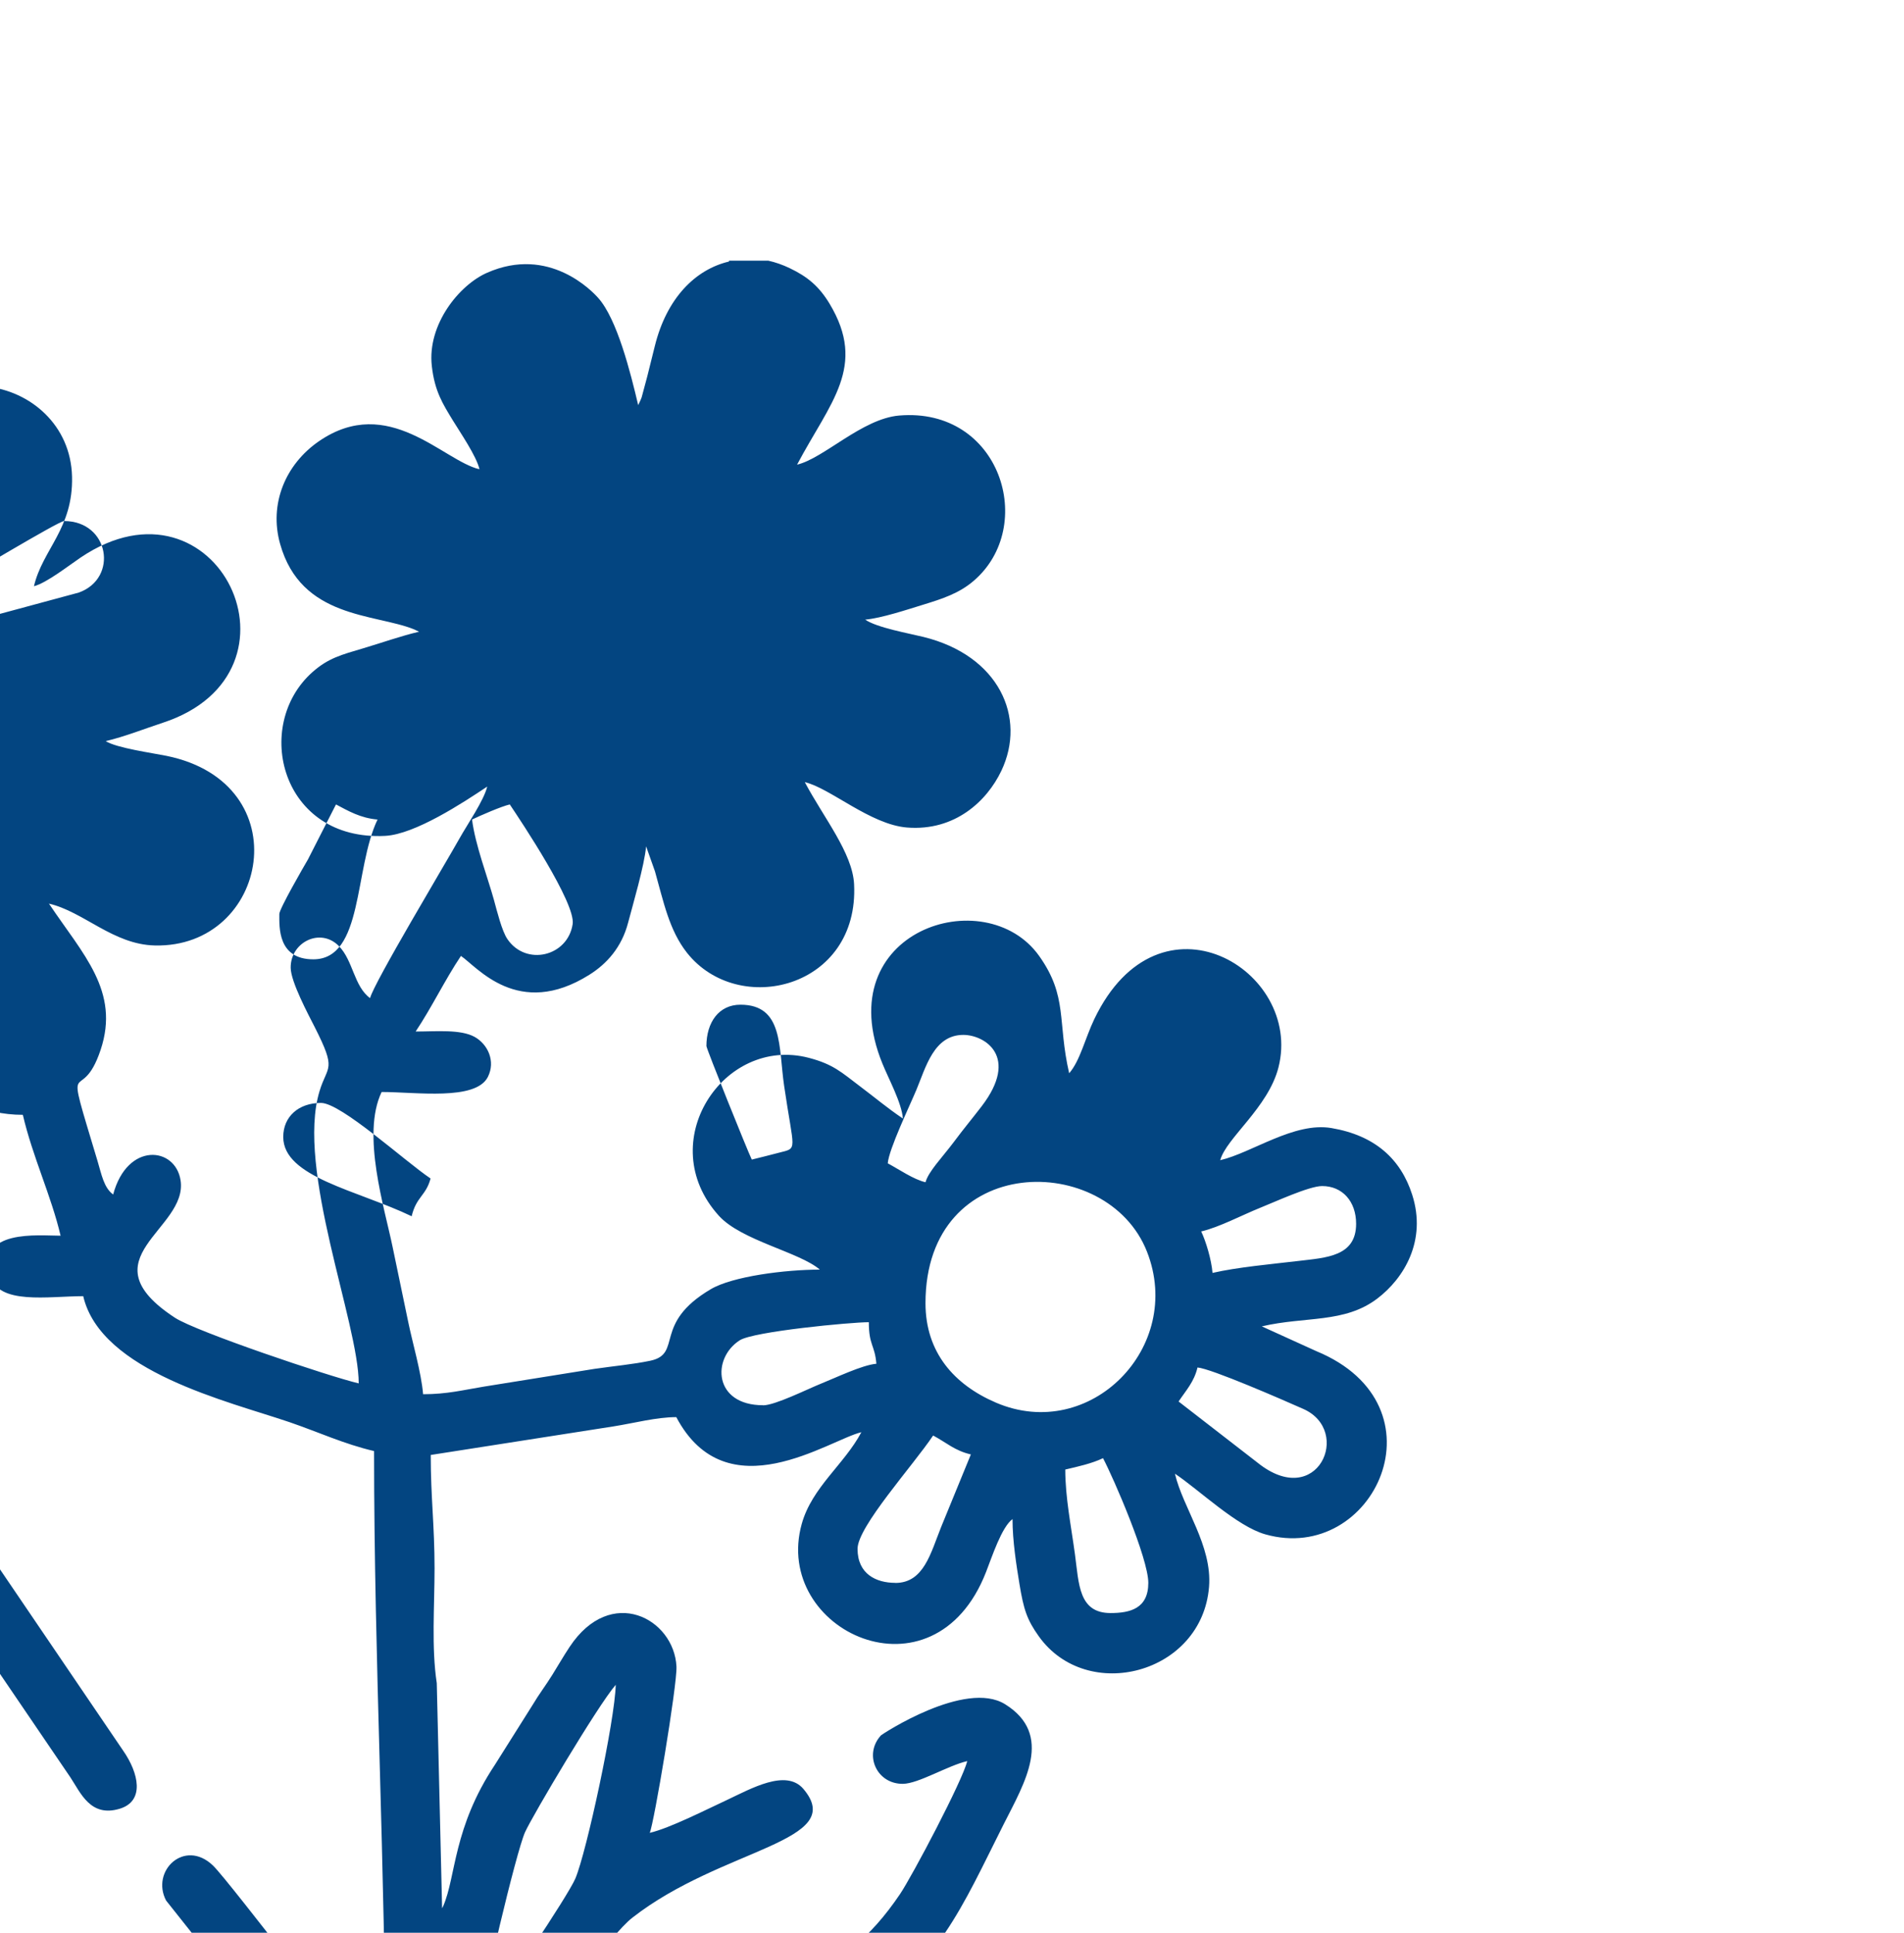 <?xml version="1.0" encoding="UTF-8"?>
<!DOCTYPE svg PUBLIC "-//W3C//DTD SVG 1.1//EN" "http://www.w3.org/Graphics/SVG/1.1/DTD/svg11.dtd">
<!-- Creator: CorelDRAW -->
<svg xmlns="http://www.w3.org/2000/svg" xml:space="preserve" width="132.995mm" height="135mm" version="1.1" style="shape-rendering:geometricPrecision; text-rendering:geometricPrecision; image-rendering:optimizeQuality; fill-rule:evenodd; clip-rule:evenodd"
viewBox="0 0 21.439 21.763"
 xmlns:xlink="http://www.w3.org/1999/xlink"
 xmlns:xodm="http://www.corel.com/coreldraw/odm/2003">
 <defs>
  <style type="text/css">
   <![CDATA[
    .fil0 {fill:#034581}
   ]]>
  </style>
 </defs>
 <g id="Слой_x0020_1">
  <path class="fil0" d="M16.376 16.887zm-5.487 2.935l5.487 -2.935zm-2.679 -16.887l0.44 0c0.081,0.018 0.161,0.046 0.241,0.084 0.201,0.096 0.331,0.204 0.45,0.401 0.425,0.707 0.006,1.109 -0.366,1.812 0.3,-0.07 0.733,-0.518 1.15,-0.553 1.14,-0.096 1.555,1.247 0.839,1.861 -0.164,0.141 -0.35,0.202 -0.579,0.272 -0.16,0.049 -0.463,0.15 -0.643,0.165 0.131,0.091 0.499,0.156 0.656,0.195 0.849,0.209 1.164,0.905 0.877,1.508 -0.162,0.34 -0.523,0.681 -1.062,0.638 -0.413,-0.033 -0.866,-0.445 -1.151,-0.511 0.211,0.398 0.537,0.797 0.555,1.148 0.06,1.173 -1.302,1.507 -1.882,0.773 -0.201,-0.255 -0.263,-0.574 -0.36,-0.916l-0.1 -0.282c-0.018,0.212 -0.15,0.659 -0.203,0.861 -0.071,0.272 -0.236,0.46 -0.436,0.585 -0.802,0.504 -1.266,-0.092 -1.446,-0.212 -0.182,0.272 -0.328,0.579 -0.51,0.851 0.229,0 0.504,-0.027 0.663,0.06 0.149,0.082 0.24,0.274 0.15,0.452 -0.138,0.27 -0.807,0.169 -1.196,0.169 -0.23,0.479 0.034,1.307 0.124,1.747 0.061,0.296 0.115,0.549 0.176,0.845 0.048,0.234 0.146,0.564 0.167,0.811 0.271,0 0.449,-0.047 0.681,-0.085l1.246 -0.2c0.227,-0.033 0.434,-0.051 0.631,-0.092 0.369,-0.078 0.022,-0.417 0.682,-0.806 0.246,-0.145 0.839,-0.22 1.227,-0.22 -0.227,-0.197 -0.884,-0.327 -1.137,-0.607 -0.746,-0.825 0.054,-2.028 1.012,-1.778 0.277,0.072 0.371,0.165 0.575,0.319 0.181,0.136 0.308,0.245 0.486,0.365 -0.015,-0.179 -0.159,-0.442 -0.231,-0.619 -0.61,-1.495 1.159,-2.063 1.765,-1.212 0.326,0.459 0.203,0.737 0.338,1.321 0.123,-0.141 0.18,-0.395 0.283,-0.61 0.732,-1.527 2.351,-0.55 2.074,0.543 -0.115,0.454 -0.59,0.798 -0.656,1.046 0.358,-0.084 0.832,-0.433 1.252,-0.362 0.49,0.083 0.781,0.348 0.91,0.752 0.165,0.517 -0.094,0.94 -0.392,1.167 -0.37,0.282 -0.809,0.199 -1.302,0.314l0.614 0.279c1.485,0.613 0.649,2.409 -0.574,2.063 -0.322,-0.091 -0.742,-0.498 -1.018,-0.683 0.09,0.387 0.421,0.807 0.384,1.274 -0.079,0.981 -1.373,1.319 -1.917,0.557 -0.133,-0.186 -0.171,-0.303 -0.218,-0.59 -0.034,-0.208 -0.078,-0.483 -0.078,-0.73 -0.123,0.09 -0.232,0.428 -0.298,0.596 -0.589,1.512 -2.412,0.661 -2.075,-0.543 0.116,-0.413 0.479,-0.669 0.671,-1.031 -0.363,0.085 -1.515,0.905 -2.084,-0.17 -0.224,0 -0.472,0.067 -0.705,0.104l-2.06 0.322c0,0.48 0.043,0.796 0.043,1.276 -0,0.423 -0.036,0.893 0.025,1.294l0.06 2.534c0.006,-0.009 0.011,-0.022 0.014,-0.028 0.143,-0.331 0.11,-0.88 0.581,-1.588l0.427 -0.678c0.068,-0.115 0.143,-0.212 0.219,-0.334 0.073,-0.117 0.119,-0.2 0.195,-0.315 0.465,-0.702 1.176,-0.319 1.203,0.221 0.01,0.201 -0.254,1.774 -0.301,1.873 0.227,-0.053 0.636,-0.262 0.865,-0.368 0.275,-0.129 0.669,-0.356 0.865,-0.127 0.507,0.598 -0.915,0.662 -1.924,1.449 -0.264,0.206 -0.798,1.009 -1.031,1.351 -0.088,0.129 -0.147,0.223 -0.237,0.358 -0.097,0.146 -0.16,0.209 -0.238,0.357l1.641 -0.656c0.543,-0.228 1.071,-0.446 1.598,-0.656 0.595,-0.237 0.941,-0.519 1.279,-1.018 0.137,-0.203 0.706,-1.28 0.757,-1.498 -0.222,0.052 -0.548,0.254 -0.724,0.256 -0.297,0.003 -0.445,-0.331 -0.247,-0.546 0.01,-0.011 0.949,-0.63 1.398,-0.35 0.551,0.344 0.218,0.886 -0.015,1.348 -0.464,0.92 -0.748,1.638 -1.689,2.182 -0.408,0.236 -3.394,1.419 -4.058,1.685 -0.783,0.313 -0.602,0.384 -1.524,0.199 -1.357,-0.272 -2.507,-0.366 -3.606,-1.201 -0.179,-0.136 -0.313,-0.293 -0.478,-0.458 -0.329,-0.327 -0.58,-0.758 -0.767,-1.19 -0.185,-0.428 -1.582,-5.058 -1.595,-5.128 -0.044,-0.251 0.002,-0.429 0.144,-0.602 0.077,-0.095 0.009,-0.023 0.107,-0.106 0.484,-0.41 0.912,-0.1 1.212,0.352l2.34 3.445c0.171,0.247 0.245,0.565 -0.043,0.651 -0.327,0.098 -0.437,-0.177 -0.553,-0.353l-1.946 -2.861c-0.146,-0.196 -0.249,-0.38 -0.392,-0.59 -0.099,-0.146 -0.044,-0.105 -0.129,-0.125 -0.143,-0.033 -0.086,0.024 -0.084,0.084l0.328 1.077c0.294,0.896 1.037,3.656 1.444,4.341 0.752,1.265 1.761,1.529 3.025,1.782 0.234,0.047 0.574,0.141 0.79,0.145l-1.959 -2.467c-0.174,-0.333 0.207,-0.699 0.526,-0.396 0.192,0.182 1.766,2.277 1.944,2.396 0,-2.374 -0.128,-4.666 -0.128,-7.061 -0.338,-0.079 -0.624,-0.213 -0.951,-0.325 -0.692,-0.236 -2.126,-0.568 -2.324,-1.419 -0.396,0 -0.955,0.103 -1.05,-0.231 -0.15,-0.528 0.545,-0.45 0.795,-0.45 -0.105,-0.449 -0.315,-0.888 -0.425,-1.361 -0.456,0 -0.786,-0.193 -0.986,-0.46 -0.105,-0.141 -0.357,-0.813 -0.375,-1.028l-0.085 0c0,0.204 -0.082,0.547 -0.127,0.724 -0.203,0.802 -0.945,1.068 -1.491,0.808 -0.195,-0.093 -0.345,-0.21 -0.461,-0.39 -0.391,-0.608 -0.04,-1.154 0.291,-1.78 -0.296,0.079 -0.673,0.521 -1.116,0.587 -0.555,0.082 -0.944,-0.228 -1.113,-0.57 -0.232,-0.472 -0.083,-0.985 0.217,-1.261 0.222,-0.205 0.559,-0.295 0.879,-0.397 0.156,-0.049 0.202,-0.037 0.281,-0.144 -0.222,0 -0.529,-0.083 -0.728,-0.123 -0.778,-0.157 -1.104,-0.873 -0.84,-1.487 0.137,-0.318 0.523,-0.667 1.014,-0.647 0.459,0.018 0.819,0.384 1.192,0.471 -0.186,-0.277 -0.568,-0.822 -0.624,-1.122 -0.125,-0.678 0.527,-1.393 1.322,-1.192 0.782,0.197 0.8,1.002 1.015,1.452 0.003,0.006 0.013,0.033 0.015,0.027 0.002,-0.006 0.01,0.018 0.016,0.027 0,-0.219 0.087,-0.504 0.13,-0.72 0.295,-1.486 2.1,-1.128 2.128,0.039 0.014,0.585 -0.332,0.819 -0.429,1.234 0.144,-0.038 0.388,-0.23 0.527,-0.324 1.538,-1.035 2.648,1.295 0.925,1.861 -0.196,0.064 -0.433,0.158 -0.644,0.207 0.123,0.078 0.528,0.134 0.685,0.166 1.506,0.308 1.149,2.166 -0.133,2.135 -0.469,-0.011 -0.801,-0.381 -1.191,-0.471 0.383,0.572 0.802,0.985 0.582,1.646 -0.227,0.68 -0.433,-0.072 -0.035,1.252 0.045,0.15 0.071,0.301 0.176,0.377 0.159,-0.594 0.7,-0.539 0.759,-0.16 0.087,0.556 -1.087,0.878 -0.063,1.548 0.24,0.157 1.74,0.662 2.069,0.739 0,-0.677 -0.708,-2.415 -0.441,-3.291 0.09,-0.297 0.197,-0.225 -0.055,-0.722 -0.071,-0.14 -0.269,-0.509 -0.27,-0.667 -0.003,-0.288 0.335,-0.457 0.543,-0.244 0.161,0.164 0.169,0.453 0.351,0.586 0.038,-0.164 0.855,-1.526 1.008,-1.8 0.087,-0.156 0.274,-0.426 0.311,-0.582 -0.271,0.181 -0.812,0.537 -1.148,0.555 -1.174,0.061 -1.496,-1.242 -0.821,-1.843 0.178,-0.158 0.322,-0.195 0.579,-0.271 0.215,-0.064 0.415,-0.136 0.623,-0.185l-0.058 -0.027c-0.447,-0.179 -1.27,-0.12 -1.507,-0.961 -0.127,-0.451 0.06,-0.898 0.439,-1.158 0.781,-0.535 1.397,0.222 1.806,0.317 -0.035,-0.15 -0.217,-0.414 -0.3,-0.55 -0.111,-0.183 -0.205,-0.326 -0.237,-0.614 -0.052,-0.464 0.306,-0.909 0.621,-1.048 0.7,-0.31 1.189,0.211 1.252,0.282 0.213,0.236 0.366,0.845 0.451,1.208l0.027 -0.058c0.003,-0.008 0.009,-0.021 0.012,-0.03l0.063 -0.235c0.033,-0.134 0.051,-0.205 0.085,-0.341 0.133,-0.541 0.457,-0.864 0.835,-0.953zm-2.808 19.822c0.022,-0.266 0.409,-1.901 0.51,-2.127 0.083,-0.184 0.818,-1.425 1.021,-1.659 -0.009,0.401 -0.329,1.887 -0.455,2.182 -0.084,0.196 -0.843,1.335 -1.076,1.604zm6.593 -6.21c0.147,-0.034 0.303,-0.069 0.425,-0.128 0.119,0.225 0.51,1.128 0.51,1.404 0,0.289 -0.204,0.34 -0.425,0.34 -0.361,0 -0.356,-0.33 -0.401,-0.662 -0.043,-0.317 -0.109,-0.64 -0.109,-0.954zm-1.914 1.276c-0.214,0 -0.425,-0.098 -0.425,-0.383 0,-0.249 0.621,-0.933 0.851,-1.276 0.153,0.081 0.241,0.17 0.425,0.213l-0.334 0.815c-0.12,0.299 -0.196,0.632 -0.517,0.632zm3.403 -2.425c0.156,0.013 0.958,0.363 1.192,0.467 0.556,0.247 0.158,1.149 -0.518,0.603l-0.887 -0.687c0.082,-0.123 0.175,-0.221 0.213,-0.383zm-4.892 0.425c-0.558,0 -0.58,-0.528 -0.263,-0.731 0.155,-0.1 1.253,-0.204 1.454,-0.204 0,0.262 0.067,0.254 0.085,0.468 -0.159,0.013 -0.465,0.161 -0.626,0.225 -0.147,0.059 -0.515,0.243 -0.65,0.243zm1.829 -1.149c0,-1.71 2.051,-1.71 2.494,-0.58 0.422,1.074 -0.639,2.154 -1.7,1.7 -0.471,-0.202 -0.794,-0.566 -0.794,-1.12zm3.105 -0.808c0.202,-0.047 0.457,-0.183 0.668,-0.268 0.152,-0.06 0.546,-0.243 0.693,-0.243 0.229,0 0.383,0.173 0.383,0.425 0,0.369 -0.337,0.381 -0.646,0.418 -0.315,0.037 -0.693,0.071 -0.971,0.135 -0.012,-0.149 -0.075,-0.358 -0.128,-0.468zm0.213 -0.808zm-5.275 -0.128l5.275 0.128zm-5.275 -0.128c0,-0.229 0.173,-0.383 0.425,-0.383 0.227,0 0.946,0.658 1.234,0.851 -0.052,0.195 -0.161,0.205 -0.213,0.425 -0.615,-0.295 -1.446,-0.439 -1.446,-0.893zm1.702 -0.34zm2.765 0.425l-2.765 -0.425zm2.765 0.425c-0.134,-0.031 -0.298,-0.145 -0.425,-0.213 0.013,-0.16 0.248,-0.649 0.322,-0.826 0.107,-0.256 0.197,-0.62 0.529,-0.62 0.242,0 0.634,0.245 0.207,0.803 -0.112,0.146 -0.201,0.251 -0.317,0.407 -0.126,0.168 -0.284,0.329 -0.316,0.45zm-2.467 -1.531c0,-0.273 0.143,-0.468 0.383,-0.468 0.485,0 0.428,0.476 0.492,0.912 0.109,0.747 0.16,0.699 -0.056,0.754 -0.114,0.029 -0.195,0.051 -0.308,0.078 -0.049,-0.101 -0.51,-1.246 -0.51,-1.276zm-12.719 0.51c-0.979,0 -0.331,-0.916 0.085,-1.702l0.425 0.128c0,0.251 -0.101,0.613 -0.152,0.869 -0.051,0.255 -0.095,0.705 -0.358,0.705zm1.616 -1.659c0.241,-0.02 0.241,-0.121 0.425,-0.17 0.101,0.379 0.821,1.018 0.744,1.379 -0.042,0.196 -0.193,0.323 -0.403,0.323 -0.342,0 -0.42,-0.387 -0.505,-0.643 -0.072,-0.216 -0.254,-0.664 -0.261,-0.888zm-2.51 -1.149c0.043,0.185 0.127,0.24 0.17,0.425 -0.64,0.339 -1.315,1.086 -1.625,0.559 -0.276,-0.469 0.287,-0.615 0.45,-0.671 0.249,-0.086 0.742,-0.308 1.005,-0.314zm3.743 -0.255l1.376 0.283c0.313,0.139 0.317,0.585 -0.02,0.736 -0.32,0.143 -1.029,-0.445 -1.483,-0.551 0.04,-0.17 0.113,-0.287 0.128,-0.468zm7.231 0c0.091,-0.044 0.33,-0.148 0.425,-0.17 0.128,0.191 0.743,1.111 0.708,1.347 -0.055,0.366 -0.526,0.477 -0.735,0.169 -0.062,-0.091 -0.117,-0.315 -0.152,-0.443 -0.073,-0.263 -0.209,-0.614 -0.246,-0.903zm-1.787 1.574c-0.402,0 -0.383,-0.362 -0.383,-0.51 0,-0.058 0.271,-0.527 0.322,-0.614l0.316 -0.62c0.138,0.073 0.276,0.154 0.468,0.17 -0.266,0.553 -0.157,1.574 -0.723,1.574zm3.02 -1.702zm-10.379 1.021l10.379 -1.021zm-10.379 1.021c-0.348,0 -0.655,-0.171 -0.859,-0.333 -0.839,-0.663 -0.329,-2.262 0.688,-2.262 0.587,0 1.094,0.092 1.367,0.759 0.408,0.997 -0.371,1.835 -1.197,1.835zm5.53 -1.063c-0.179,0 -0.383,-0.183 -0.383,-0.383 0,-0.395 0.331,-0.425 0.638,-0.51 0.29,-0.081 0.604,-0.188 0.893,-0.255 0.048,0.1 0.16,0.349 0.17,0.468 -0.155,0.036 -0.479,0.257 -0.63,0.348 -0.157,0.095 -0.488,0.332 -0.689,0.332zm4.934 -1.234c0.162,0.078 0.68,0.181 0.91,0.238 0.215,0.053 0.663,0.102 0.663,0.485 0,0.249 -0.286,0.568 -0.8,0.247l-0.944 -0.502c0.059,-0.123 0.136,-0.323 0.17,-0.468zm-13.952 -0.043c0,-0.908 1.152,-0.121 1.702,0.17l-0.134 0.423c-0.246,0.002 -0.673,-0.113 -0.898,-0.157 -0.307,-0.061 -0.67,-0.093 -0.67,-0.436zm12.123 0.851c-1.859,0 -1.745,-2.595 -0.085,-2.595 0.336,0 0.744,0.186 0.924,0.352 0.768,0.7 0.335,2.243 -0.84,2.243zm-6.763 -0.468l-0.214 -0.425c0.264,-0.177 1.035,-0.766 1.32,-0.766 0.21,0 0.383,0.173 0.383,0.383 0,0.526 -0.823,0.489 -1.489,0.808zm-0.17 -1.276zm3.403 -0.766l-3.403 0.766zm3.403 -0.766c0,-0.229 0.173,-0.383 0.425,-0.383 0.166,0 0.493,0.223 0.638,0.297 0.158,0.081 0.479,0.298 0.638,0.341 -0.017,0.207 -0.108,0.235 -0.128,0.468 -0.31,-0.072 -0.594,-0.149 -0.919,-0.23 -0.327,-0.081 -0.655,-0.104 -0.655,-0.493zm5.317 0.638c-0.014,-0.167 -0.105,-0.301 -0.17,-0.425 0.158,-0.084 1.216,-0.723 1.276,-0.723 0.509,0 0.615,0.643 0.167,0.805l-1.273 0.344zm-12.251 -0.808c0,-0.622 0.61,-0.668 0.794,-0.156 0.132,0.367 0.311,0.805 0.397,1.177 -0.271,0.023 -0.241,0.151 -0.468,0.17 -0.051,-0.191 -0.723,-1.084 -0.723,-1.191zm2.722 1.063c-0.18,-0.015 -0.298,-0.088 -0.468,-0.128l0.264 -1.31c0.163,-0.446 0.8,-0.289 0.8,0.119 0,0.23 -0.524,1.011 -0.596,1.319zm5.828 -1.446zm0.128 -1.234l-0.128 1.234zm0.128 -1.234c0,-0.343 0.355,-0.525 0.632,-0.335 0.202,0.139 0.255,0.555 0.342,0.851 0.05,0.171 0.162,0.473 0.175,0.633 -0.214,0.018 -0.29,0.079 -0.425,0.17 -0.154,-0.291 -0.723,-1.123 -0.723,-1.319zm2.68 1.276c-0.176,-0.041 -0.259,-0.121 -0.468,-0.17 0.166,-0.713 0.23,-1.583 0.718,-1.561 0.211,0.009 0.388,0.168 0.388,0.413 0,0.272 -0.556,0.968 -0.638,1.319z"/>
 </g>
</svg>
